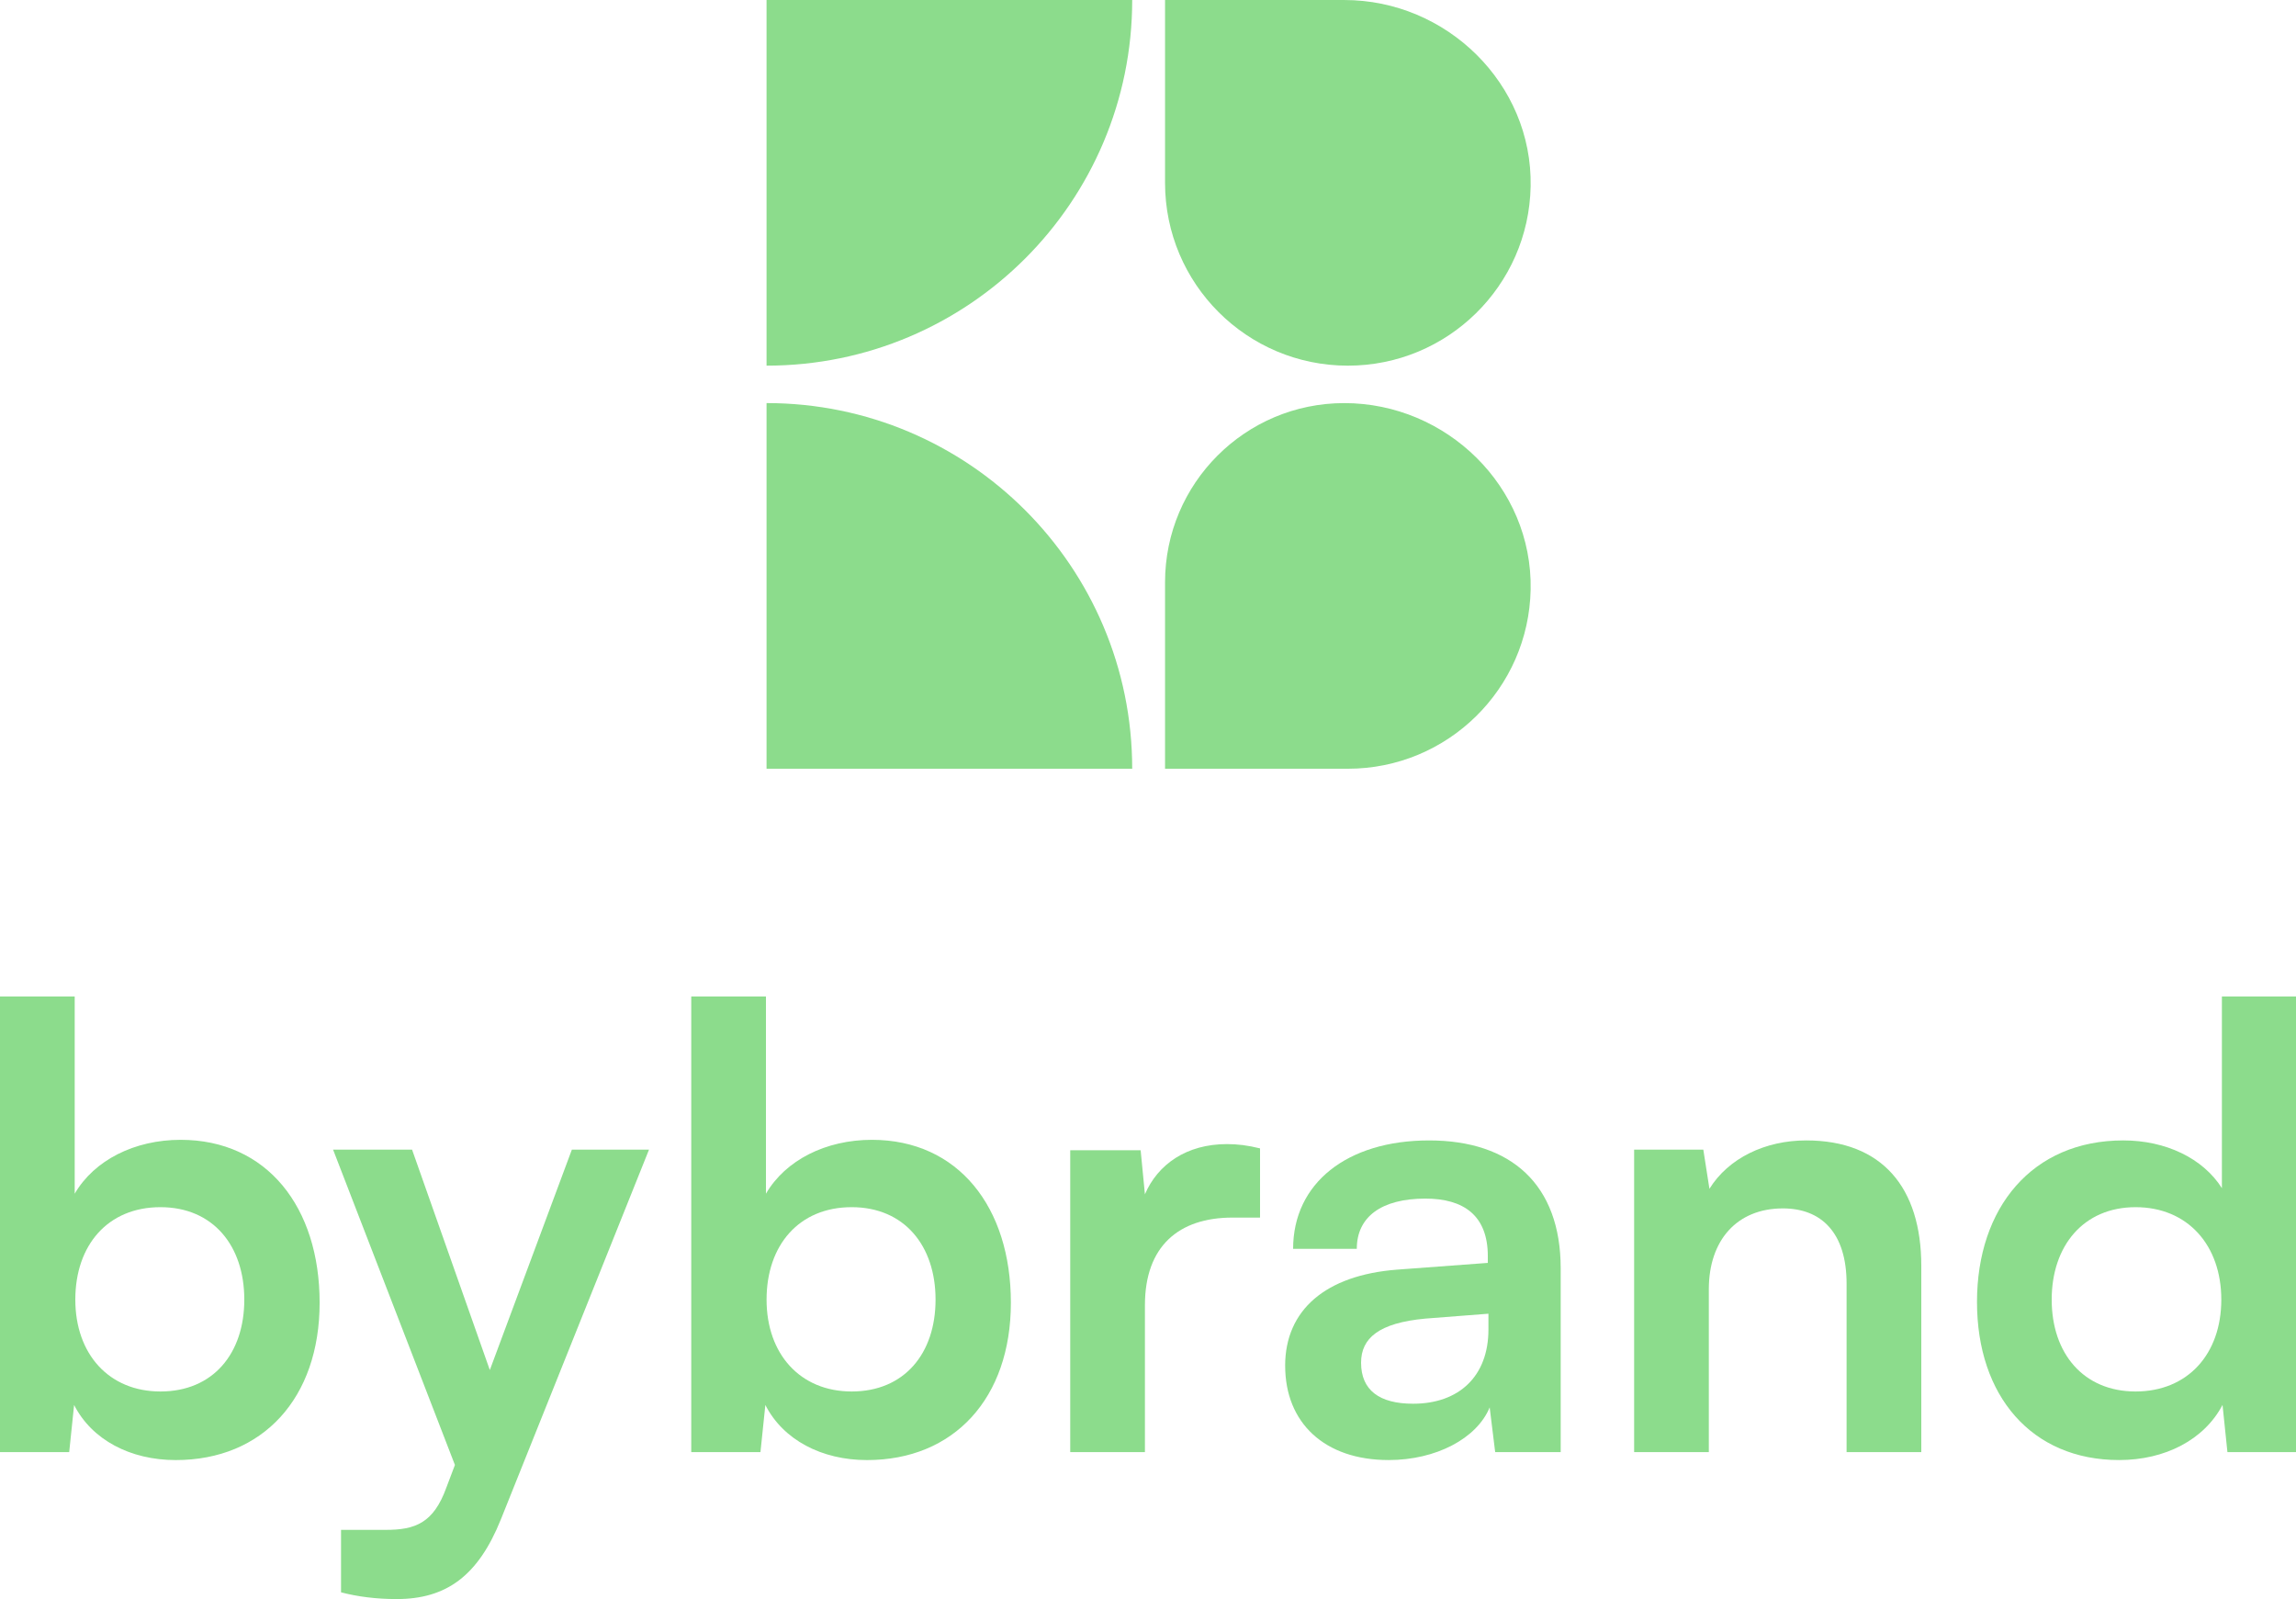 <?xml version="1.0" encoding="UTF-8"?>
<svg id="Layer_2" data-name="Layer 2" xmlns="http://www.w3.org/2000/svg" width="2322.01" height="1617.1" viewBox="0 0 2322.01 1617.1">
  <g id="Layer_1-2" data-name="Layer 1">
    <g>
      <g>
        <path d="M0,1468.49v-460.71h75.55v199.4c19.82-34.06,60.69-54.49,107.13-54.49,87.31,0,140.57,68.12,140.57,164.72s-57.59,159.14-145.52,159.14c-45.82,0-84.83-20.43-102.79-55.73l-4.96,47.68H0ZM162.24,1407.19c53.25,0,84.83-38.39,84.83-92.89s-31.58-93.5-84.83-93.5-86.07,38.39-86.07,93.5,34.06,92.89,86.07,92.89Z" fill="#8cdc8c"/>
        <path d="M344.89,1547.14h45.21c29.72,0,48.3-6.81,61.3-42.73l8.67-22.91-123.23-318.91h79.88l78.65,222.92,82.98-222.92h78.02l-149.86,374.02c-22.91,56.97-55.11,80.5-105.27,80.5-21.05,0-39.63-2.47-56.35-6.81v-63.16Z" fill="#8cdc8c"/>
        <path d="M699.08,1468.49v-460.71h75.55v199.4c19.82-34.06,60.69-54.49,107.13-54.49,87.31,0,140.57,68.12,140.57,164.72s-57.59,159.14-145.52,159.14c-45.82,0-84.83-20.43-102.79-55.73l-4.95,47.68h-69.97ZM861.32,1407.19c53.25,0,84.83-38.39,84.83-92.89s-31.58-93.5-84.83-93.5-86.07,38.39-86.07,93.5,34.06,92.89,86.07,92.89Z" fill="#8cdc8c"/>
        <path d="M1274.32,1231.33h-27.87c-54.49,0-88.55,29.1-88.55,88.55v148.61h-75.55v-305.28h71.21l4.33,44.58c13-30.34,42.11-50.78,82.98-50.78,10.53,0,21.06,1.24,33.44,4.34v69.97Z" fill="#8cdc8c"/>
        <path d="M1299.7,1381.18c0-56.35,40.87-91.65,113.32-97.22l91.65-6.81v-6.81c0-41.49-24.77-58.21-63.16-58.21-44.58,0-69.35,18.58-69.35,50.78h-64.4c0-66.26,54.49-109.61,137.47-109.61s133.14,44.59,133.14,129.42v185.77h-66.26l-5.57-45.21c-13,31.58-54.49,53.25-102.17,53.25-65.02,0-104.65-37.77-104.65-95.36ZM1505.29,1344.64v-16.1l-63.78,4.95c-47.06,4.34-65.02,19.82-65.02,44.59,0,27.86,18.58,41.49,52.63,41.49,46.44,0,76.17-27.86,76.17-74.93Z" fill="#8cdc8c"/>
        <path d="M1652.64,1468.49v-305.9h69.97l6.19,39.63c19.2-30.97,56.35-48.93,97.84-48.93,76.79,0,116.42,47.69,116.42,126.95v188.25h-75.55v-170.29c0-51.39-25.39-76.16-64.4-76.16-46.45,0-74.93,32.19-74.93,81.74v164.72h-75.55Z" fill="#8cdc8c"/>
        <path d="M1999.39,1316.77c0-95.36,55.73-163.48,148-163.48,42.73,0,80.5,17.96,99.69,48.3v-193.82h74.93v460.71h-69.35l-4.95-47.68c-18.58,35.3-58.21,55.73-104.65,55.73-88.55,0-143.66-65.02-143.66-159.76ZM2246.47,1314.3c0-55.11-34.06-93.5-86.69-93.5s-84.84,39.01-84.84,93.5,32.21,92.89,84.84,92.89,86.69-37.77,86.69-92.89Z" fill="#8cdc8c"/>
      </g>
      <g>
        <path d="M1359.47.01h-181.23v184.89c0,102.11,82.78,184.89,184.89,184.89h0c100.91,0,182.93-80.84,184.85-181.28C1549.96,84.85,1463.14.01,1359.47.01Z" fill="#8cdc8c"/>
        <path d="M1359.47,407.65h0c-100.09,0-181.23,81.14-181.23,181.23v188.54h184.89c100.91,0,182.93-80.84,184.85-181.28,1.98-103.65-84.84-188.49-188.5-188.49Z" fill="#8cdc8c"/>
        <path d="M775.24,777.42v-369.79c102.1,0,194.57,41.4,261.51,108.28,66.88,66.94,108.28,159.36,108.28,261.51h-369.79Z" fill="#8cdc8c"/>
        <path d="M775.24,369.79V0h369.79c0,102.1-41.4,194.57-108.28,261.45-66.94,66.94-159.41,108.33-261.51,108.33Z" fill="#8cdc8c"/>
      </g>
    </g>
  </g>
</svg>